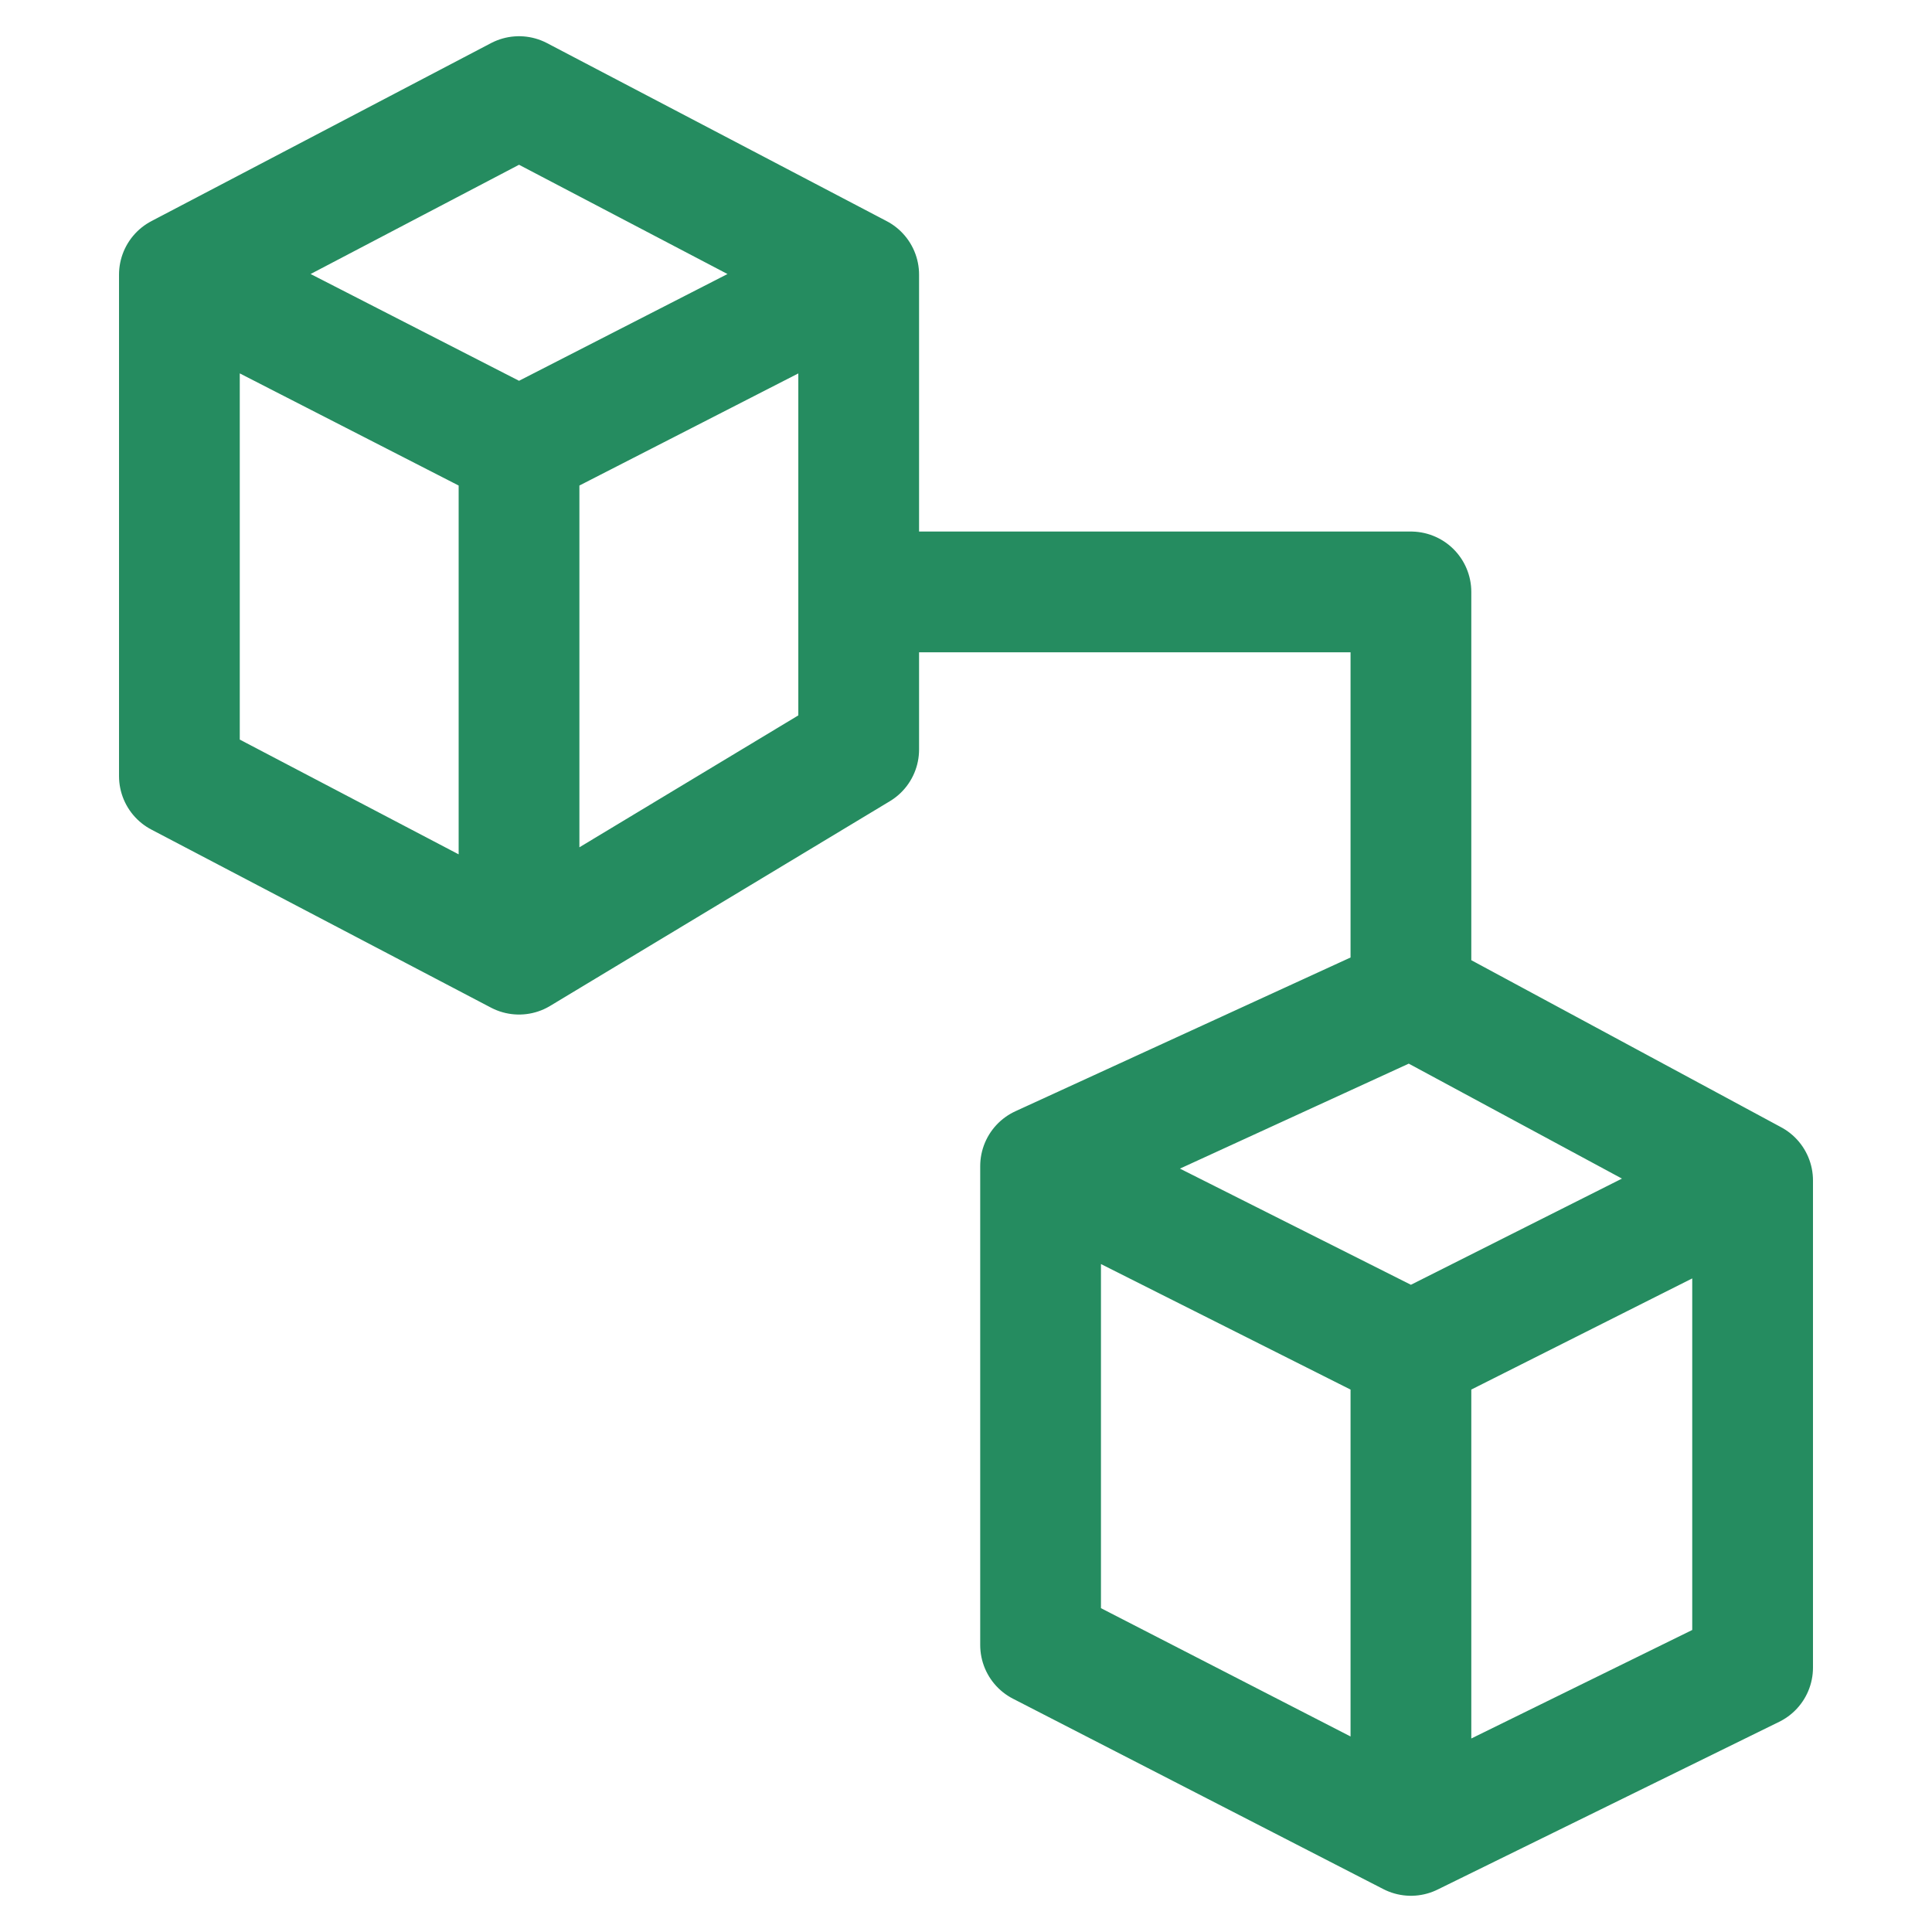 <svg width="48" height="48" viewBox="0 0 48 48" fill="none" xmlns="http://www.w3.org/2000/svg">
<path d="M21.334 6.823L12.895 2.4L4.457 6.823L12.895 11.146M12.895 11.146L21.334 6.824V18.621L12.895 23.706M12.895 11.146V23.706M4.457 6.824V19.282L12.895 23.706M21.334 14.706H35.054V24.751M35.054 24.751L25.853 28.972M35.054 24.751L43.543 29.328M25.853 28.972L35.054 33.599M25.853 28.972V40.87L35.054 45.6M43.543 29.328L35.054 33.599M43.543 29.328V41.431L35.054 45.6M35.054 33.599V45.6" stroke="#258C60" stroke-width="3" stroke-linecap="round" stroke-linejoin="round"/>
</svg>
